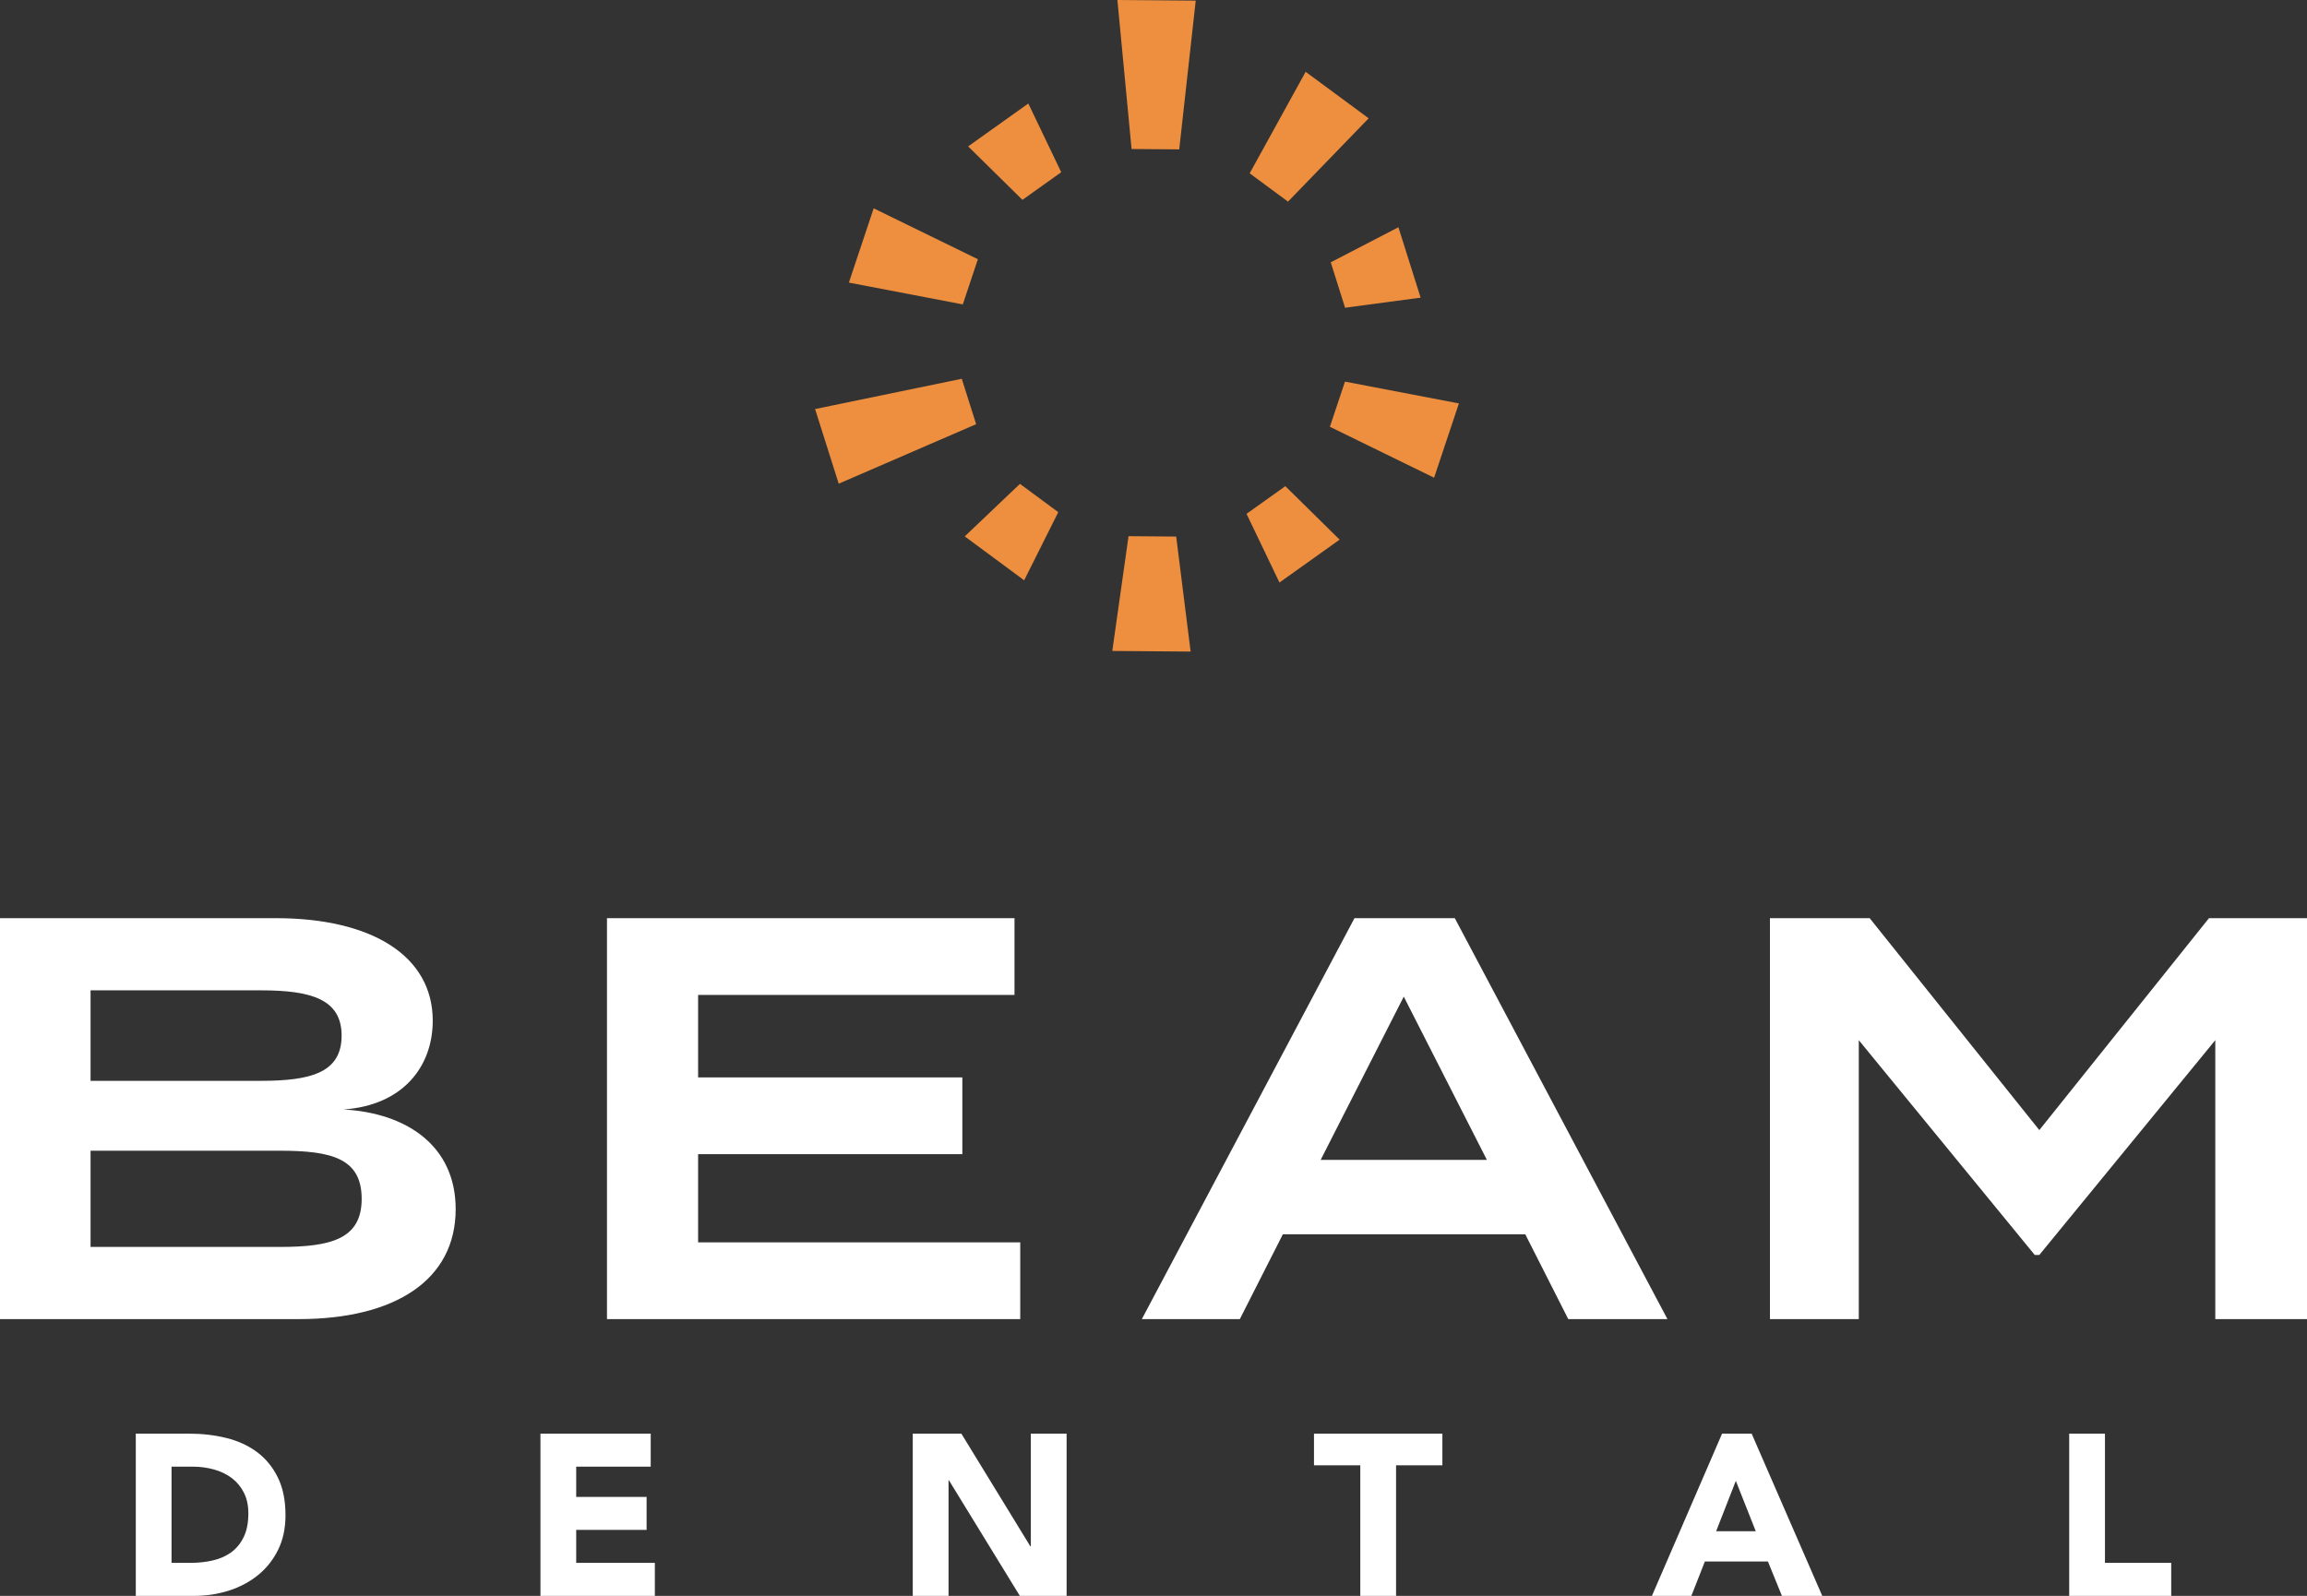 <?xml version="1.0" encoding="utf-8"?>
<svg xmlns="http://www.w3.org/2000/svg" fill="none" height="146" viewBox="0 0 211 146" width="211">
<rect x="0" y="0" width="211" height="146" fill="#333333" stroke="none"/>
<g clip-path="url(#clip0_249_64)">
<path d="M202.036 83.999L186.518 103.387L171.001 83.999H161.88V120.68H170.006V95.161L186.099 114.811H186.518L202.612 95.161V120.68H211V83.999H202.036ZM120.789 106.112L128.39 91.178L135.991 106.112H120.789ZM143.435 120.68H152.505L133.056 83.999H123.882L104.433 120.68H113.397L117.329 112.924H139.504L143.435 120.68ZM63.85 113.658V105.588H88.017V98.567H63.85V91.021H92.787V83.999H55.515V120.68H93.312V113.658H63.85ZM25.582 114.077H8.283V105.274H25.582C30.301 105.274 33.079 105.955 33.079 109.676C33.079 113.344 30.301 114.077 25.582 114.077ZM8.283 90.602H23.852C28.413 90.602 31.244 91.388 31.244 94.742C31.244 98.147 28.413 98.881 23.852 98.881H8.283V90.602ZM31.401 101.501C36.853 101.134 39.579 97.571 39.579 93.379C39.579 87.457 34.022 83.999 25.215 83.999H0V120.68H27.312C36.119 120.68 41.676 117.117 41.676 110.619C41.676 104.802 37.168 101.815 31.401 101.501Z" fill="white"/>
<path d="M189.25 146H198.581V142.982H192.521V131.16H189.25V146ZM160.585 140.089H156.958L158.761 135.478L160.585 140.089ZM151.086 146H154.693L155.93 142.856H161.696L162.976 146H166.666L160.208 131.16H157.502L151.086 146ZM124.414 146H127.685V134.053H131.921V131.16H120.178V134.053H124.414V146ZM83.482 146H86.754V135.436H86.796L93.275 146H97.553V131.16H94.281V141.472H94.24L87.928 131.16H83.482V146ZM49.429 146H59.893V142.982H52.7V139.963H59.138V136.945H52.7V134.178H59.515V131.16H49.429V146ZM15.69 134.178H17.619C18.304 134.178 18.958 134.266 19.58 134.44C20.202 134.615 20.744 134.877 21.205 135.227C21.666 135.576 22.033 136.02 22.306 136.557C22.579 137.095 22.715 137.728 22.715 138.454C22.715 139.293 22.579 140.002 22.306 140.582C22.033 141.162 21.659 141.63 21.184 141.986C20.709 142.342 20.146 142.598 19.496 142.751C18.846 142.905 18.144 142.982 17.389 142.982H15.69V134.178ZM12.419 146H17.766C18.87 146 19.926 145.84 20.933 145.518C21.939 145.197 22.827 144.725 23.596 144.103C24.364 143.481 24.976 142.713 25.43 141.798C25.884 140.882 26.112 139.824 26.112 138.622C26.112 137.267 25.878 136.114 25.409 135.164C24.941 134.213 24.308 133.441 23.511 132.847C22.715 132.254 21.782 131.824 20.712 131.558C19.643 131.293 18.514 131.16 17.326 131.16H12.419V146Z" fill="white"/>
<path d="M101.731 59.553L108.896 59.609L107.575 49.087L103.217 49.053L101.731 59.553ZM114.009 47.008L117.02 53.293L122.523 49.369L117.558 44.477L114.009 47.008ZM88.236 49.071L93.67 53.09L96.79 46.857L93.286 44.266L88.236 49.071ZM121.633 39.046L131.164 43.703L133.432 36.908L123.012 34.913L121.633 39.046ZM74.548 37.422L76.71 44.252L89.279 38.806L87.964 34.652L74.548 37.422ZM121.711 23.998L123.022 28.154L129.932 27.233L127.9 20.79L121.711 23.998ZM77.639 25.853L88.058 27.849L89.438 23.716L79.907 19.059L77.639 25.853ZM88.547 13.393L93.513 18.284L97.061 15.754L94.05 9.469L88.547 13.393ZM114.296 15.857L117.802 18.446L125.179 10.824L119.415 6.569L114.296 15.857ZM102.198 0L103.495 13.633L107.853 13.666L109.363 0.056L102.198 0Z" fill="#ED8F3F"/>
</g>
<defs>
<clipPath id="clip0_249_64">
<rect fill="white" height="146" width="211"/>
</clipPath>
</defs>
</svg>